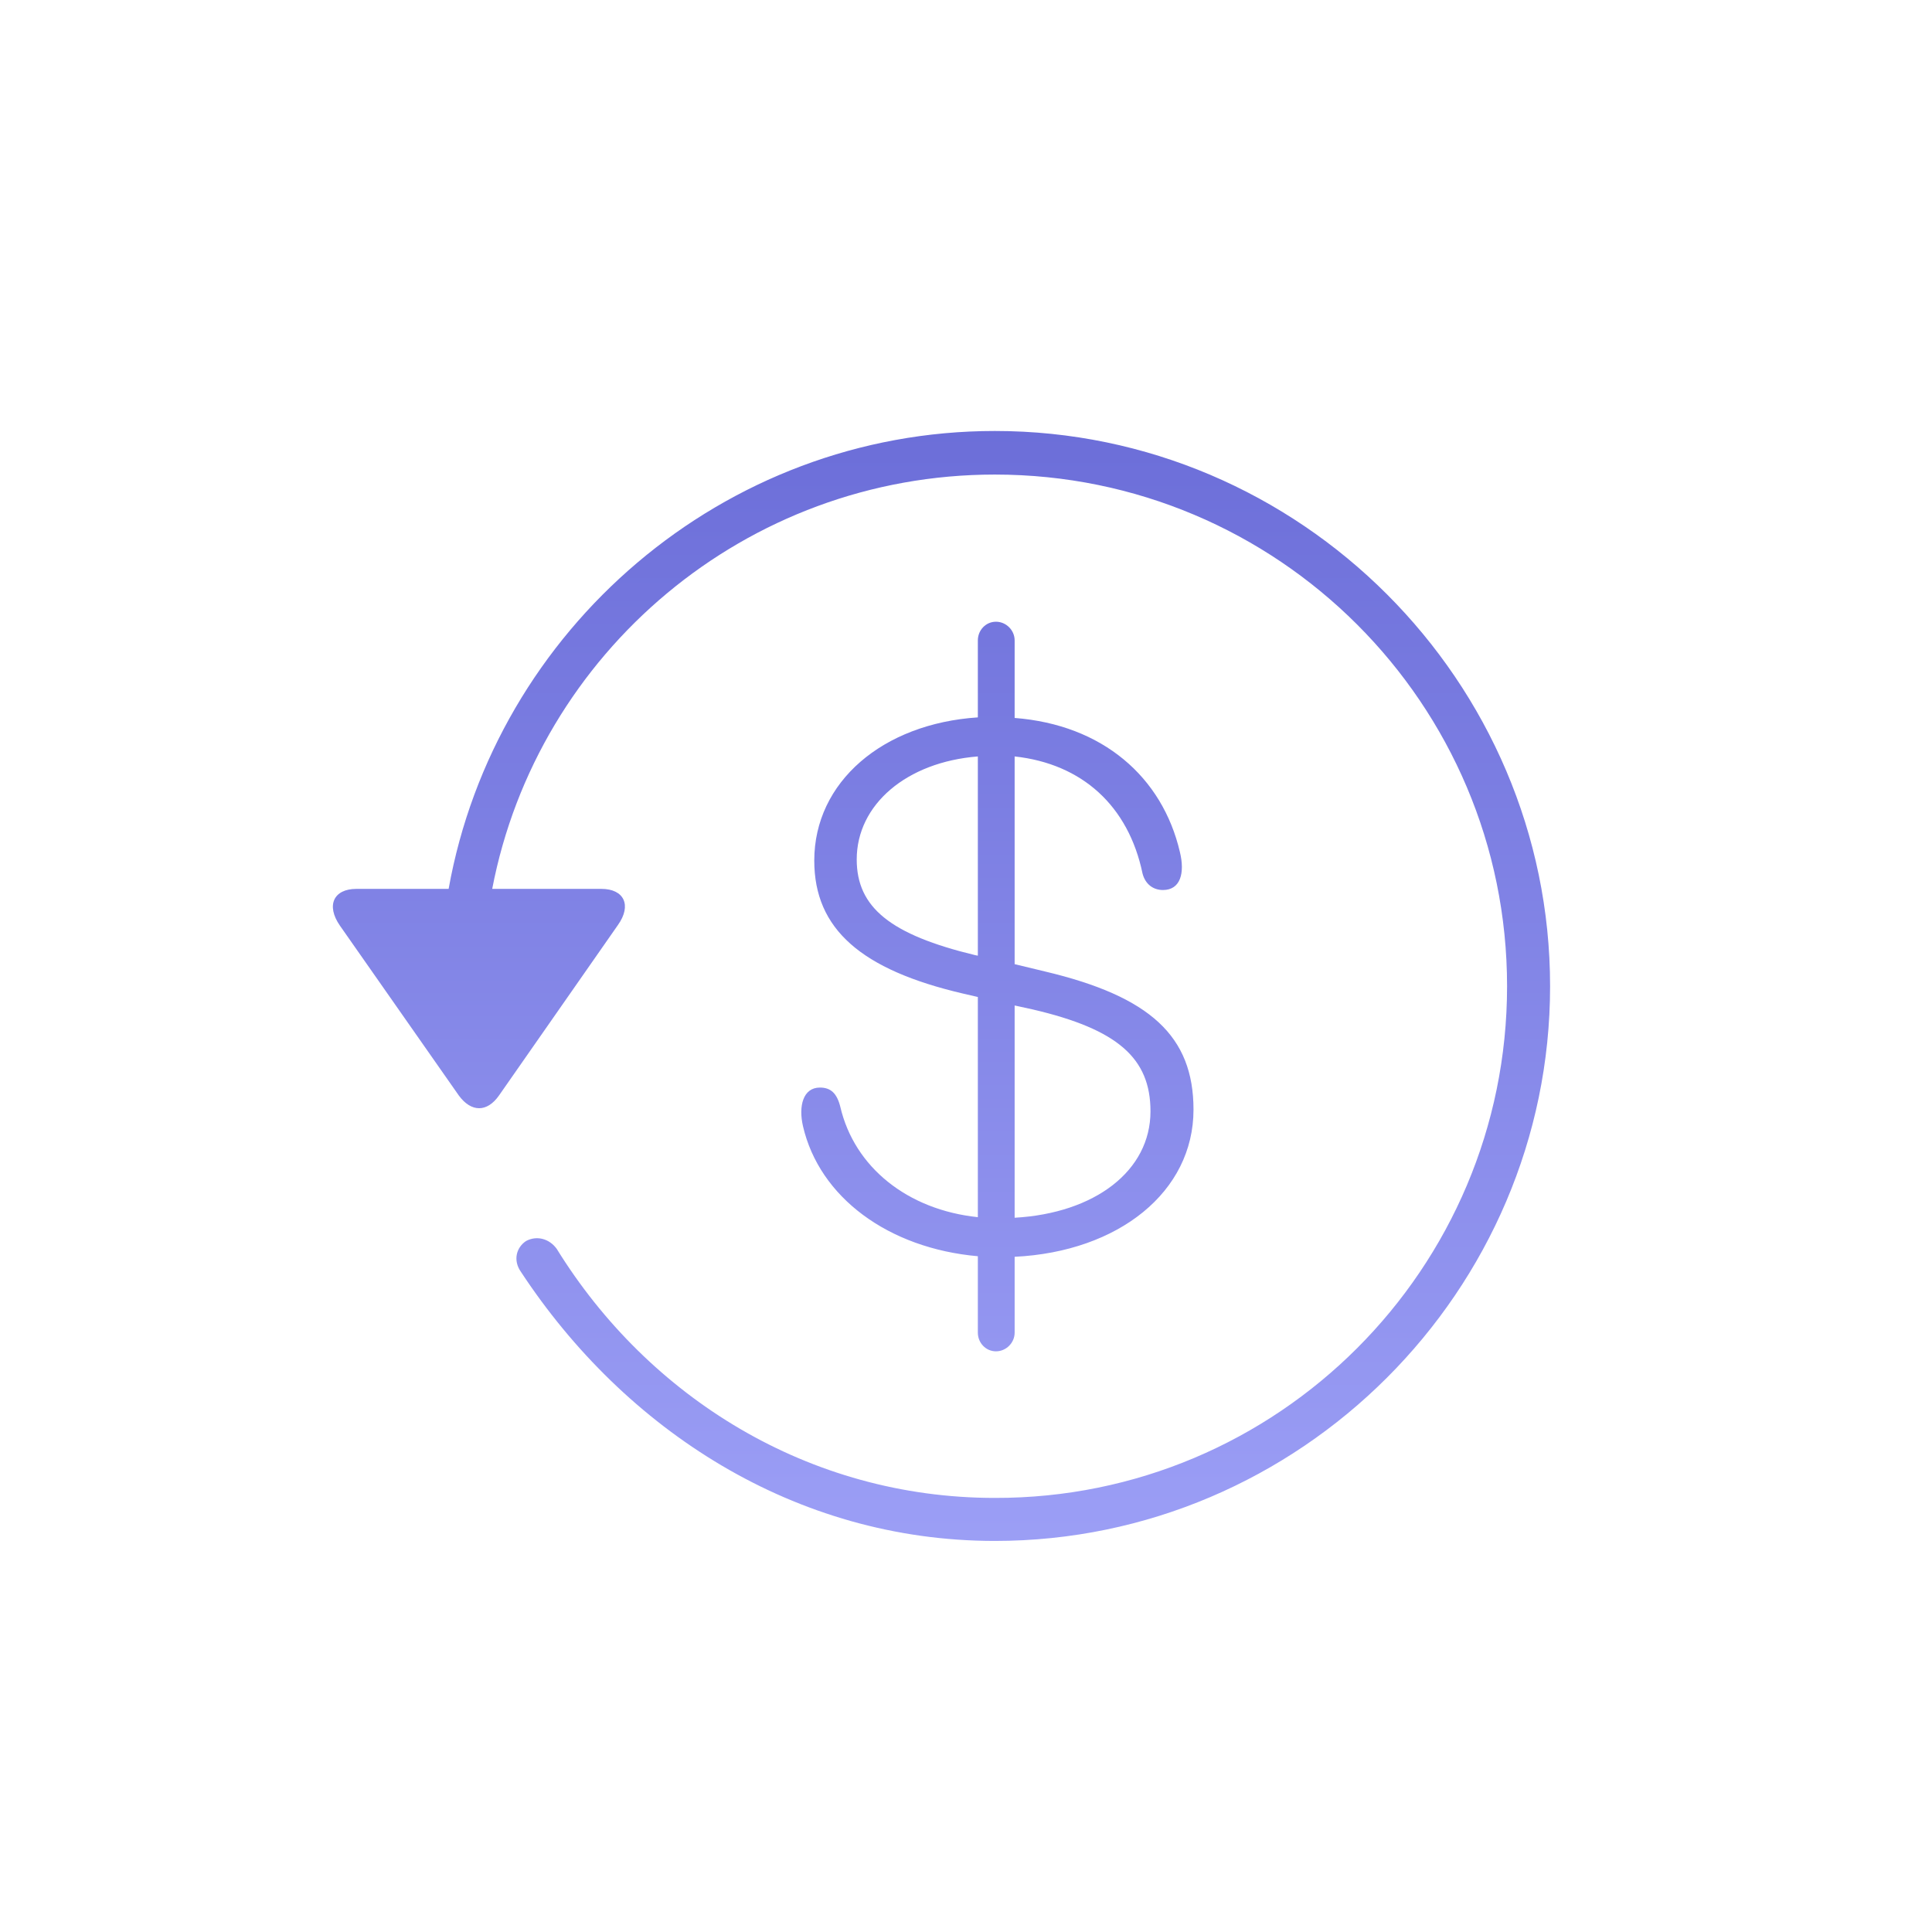 <?xml version="1.0" encoding="UTF-8"?> <svg xmlns="http://www.w3.org/2000/svg" width="500" height="500" viewBox="0 0 500 500" fill="none"> <g filter="url(#filter0_bd_474_16811)"> <path d="M92.227 226.043H116.104C128.115 158.953 187.148 107.537 257.461 107.537C336.416 107.537 401.162 172.283 401.162 251.238C401.162 330.047 336.416 394.793 257.461 394.793C205.605 394.793 161.66 365.936 134.854 325.213C132.656 322.137 133.682 318.768 136.172 317.156C138.955 315.691 142.178 316.57 144.082 319.207C167.812 357.586 209.268 383.66 257.461 383.66C330.703 383.807 390.029 324.334 390.029 251.238C390.029 178.143 330.703 118.816 257.461 118.816C193.008 118.816 139.102 164.959 127.383 226.043H155.654C161.514 226.043 163.564 230.291 159.902 235.418L129.141 279.51C126.064 283.904 121.963 283.904 118.74 279.51L87.978 235.564C84.316 230.291 86.367 226.043 92.227 226.043ZM253.066 340.887V321.111C229.922 319.061 212.051 305.877 207.803 287.42C206.631 282.293 207.803 277.459 212.197 277.459C214.98 277.459 216.592 278.924 217.471 282.439C221.133 298.113 234.902 309.1 253.066 311.004V254.021L249.258 253.143C222.891 246.99 210.732 236.443 210.732 218.719C210.732 198.357 228.457 183.27 253.066 181.658V161.736C253.066 159.1 255.117 156.902 257.754 156.902C260.391 156.902 262.588 159.1 262.588 161.736V181.805C285.293 183.562 300.82 197.039 305.361 216.521C306.68 221.941 305.508 226.336 300.967 226.336C298.477 226.336 296.426 224.871 295.693 222.088C292.031 204.51 280.02 193.67 262.588 191.766V245.525L270.498 247.43C297.598 253.875 308.877 264.129 308.877 283.172C308.877 304.412 289.541 319.939 262.588 321.258V340.887C262.588 343.523 260.391 345.721 257.754 345.721C255.117 345.721 253.066 343.523 253.066 340.887ZM252.334 243.182L253.066 243.328V191.766C234.609 193.23 221.719 204.217 221.719 218.426C221.719 230.877 230.508 237.908 252.334 243.182ZM267.275 257.244L262.588 256.219V311.15C283.389 309.979 297.744 298.992 297.744 283.611C297.744 269.842 289.248 262.371 267.275 257.244Z" fill="url(#paint0_linear_474_16811)"></path> </g> <defs> <filter id="filter0_bd_474_16811" x="40.316" y="67.537" width="404.846" height="375.256" filterUnits="userSpaceOnUse" color-interpolation-filters="sRGB"> <feFlood flood-opacity="0" result="BackgroundImageFix"></feFlood> <feGaussianBlur in="BackgroundImageFix" stdDeviation="0.5"></feGaussianBlur> <feComposite in2="SourceAlpha" operator="in" result="effect1_backgroundBlur_474_16811"></feComposite> <feColorMatrix in="SourceAlpha" type="matrix" values="0 0 0 0 0 0 0 0 0 0 0 0 0 0 0 0 0 0 127 0" result="hardAlpha"></feColorMatrix> <feOffset dy="4"></feOffset> <feGaussianBlur stdDeviation="22"></feGaussianBlur> <feComposite in2="hardAlpha" operator="out"></feComposite> <feColorMatrix type="matrix" values="0 0 0 0 0.352 0 0 0 0 0.294 0 0 0 0 0.583 0 0 0 0.25 0"></feColorMatrix> <feBlend mode="normal" in2="effect1_backgroundBlur_474_16811" result="effect2_dropShadow_474_16811"></feBlend> <feBlend mode="normal" in="SourceGraphic" in2="effect2_dropShadow_474_16811" result="shape"></feBlend> </filter> <linearGradient id="paint0_linear_474_16811" x1="279.392" y1="429" x2="279.392" y2="71" gradientUnits="userSpaceOnUse"> <stop stop-color="#A1A4F9"></stop> <stop offset="1" stop-color="#6668D5"></stop> </linearGradient> </defs> </svg> 